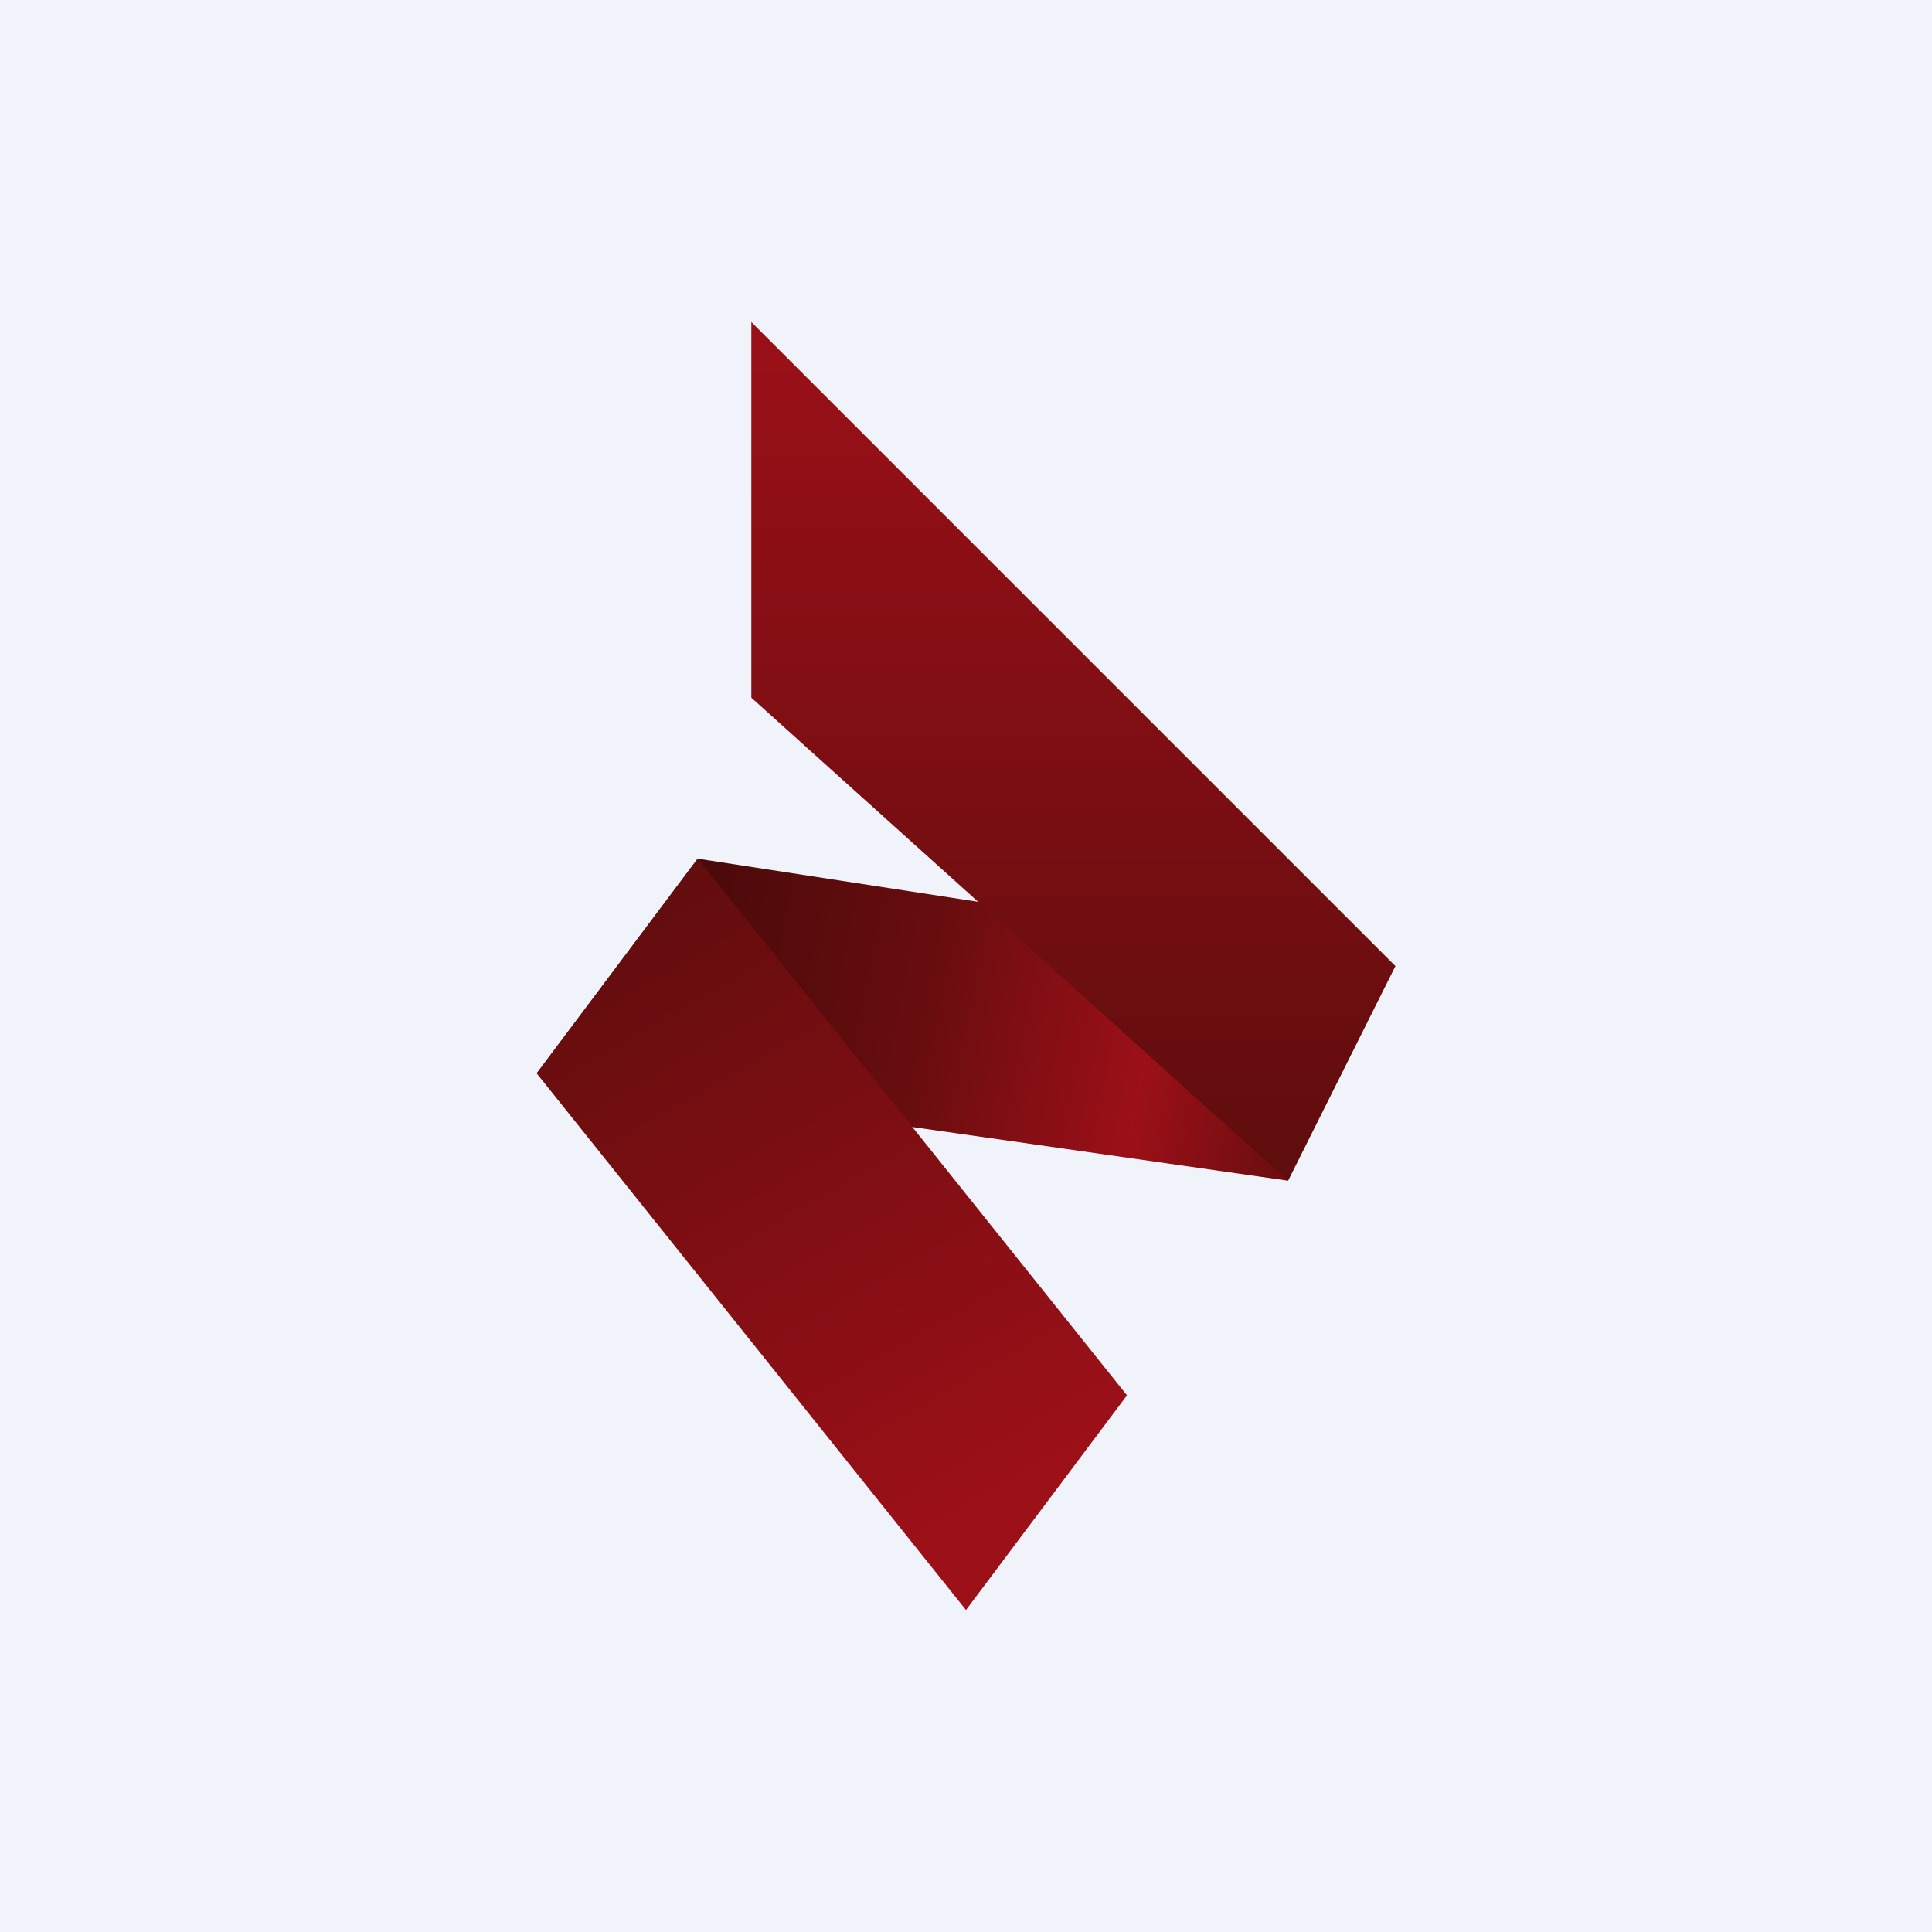 <!-- by TradingView --><svg width="18" height="18" fill="none" xmlns="http://www.w3.org/2000/svg"><path fill="#F0F3FA" d="M0 0h18v18H0z"/><path d="m13 9-1 2-7-1 1.5-2L13 9Z" fill="url(#a)"/><path d="M6.5 8 5 10l4 5 1.5-2-4-5Z" fill="url(#b)"/><path d="M7 6.5V3l6 6-1 2-5-4.5Z" fill="url(#c)"/><defs><linearGradient id="a" x1="5.348" y1="9.251" x2="12.24" y2="10.632" gradientUnits="userSpaceOnUse"><stop offset=".151" stop-color="#4C0A0A"/><stop offset=".458" stop-color="#680D0F"/><stop offset=".76" stop-color="#9C1018"/><stop offset="1" stop-color="#640D0F"/></linearGradient><linearGradient id="b" x1="5.355" y1="8.714" x2="8.577" y2="14.32" gradientUnits="userSpaceOnUse"><stop stop-color="#620D0E"/><stop offset="1" stop-color="#9C1018"/></linearGradient><linearGradient id="c" x1="9.58" y1="3" x2="9.58" y2="10.791" gradientUnits="userSpaceOnUse"><stop stop-color="#9C1018"/><stop offset="1" stop-color="#600D0E"/></linearGradient></defs></svg>